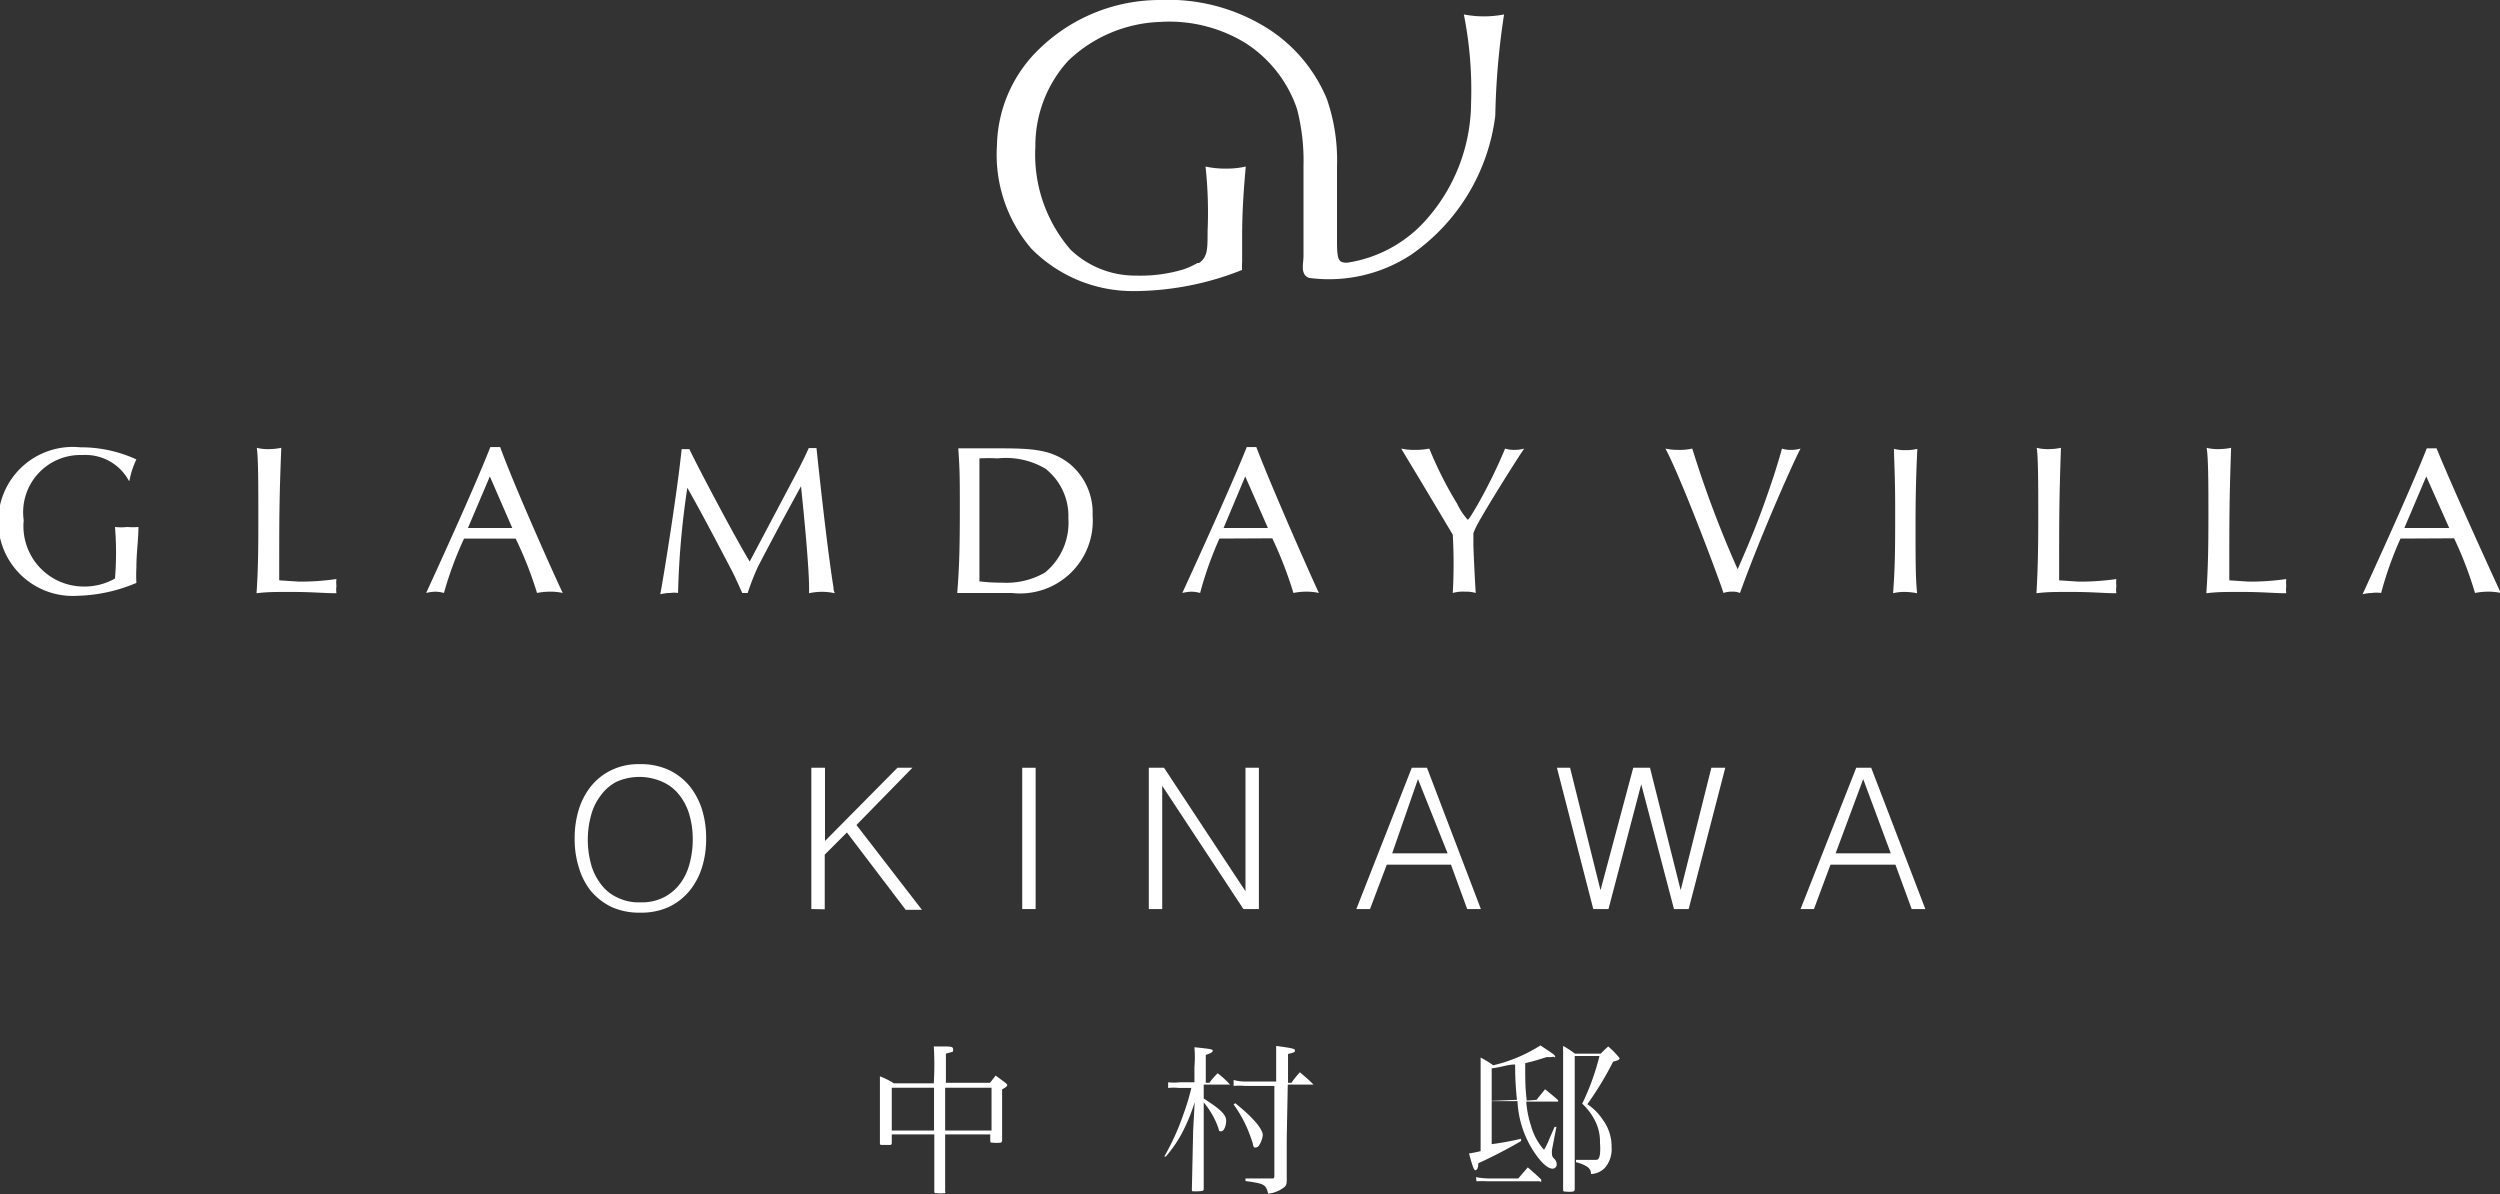 <svg xmlns="http://www.w3.org/2000/svg" viewBox="0 0 96.97 46.32">
  <rect x="0" y="0" width="96.97" height="46.32" fill="#333333" stroke="none"/>
  <defs>
    <style>
      .cls-1 {
        fill: #fff;
      }
    </style>
  </defs>
  <g id="Layer_2" data-name="Layer 2">
    <g id="デザイン">
      <g>
        <g>
          <g>
            <path class="cls-1" d="M5,18.65a1.91,1.91,0,0,0-1.8-1A2.22,2.22,0,0,0,.92,20.18a2.34,2.34,0,0,0,2.31,2.57,2.39,2.39,0,0,0,1.23-.31,12.16,12.16,0,0,0,0-2,2.09,2.09,0,0,0,.48,0,2.24,2.24,0,0,0,.43,0c0,.47-.08,1-.08,1.58a5.72,5.72,0,0,0,0,.59A6.22,6.22,0,0,1,3,23.11a2.89,2.89,0,1,1,.11-5.76,5.14,5.14,0,0,1,2.18.47,3.26,3.26,0,0,0-.27.83Z"/>
            <path class="cls-1" d="M11.59,22.56a9.85,9.85,0,0,0,1.46-.1,1.06,1.06,0,0,0,0,.27,1,1,0,0,0,0,.28c-.53,0-.87-.05-1.75-.05-.71,0-.91,0-1.35.05.07-1,.07-1.89.07-3s0-2.29-.06-2.64a1.66,1.66,0,0,0,.44.05,2.44,2.44,0,0,0,.51-.05c-.08,2.07-.08,2.62-.08,5.14Z"/>
            <path class="cls-1" d="M18,20.89A13.8,13.8,0,0,0,17.22,23a1.35,1.35,0,0,0-.33-.05,1.64,1.64,0,0,0-.36.05c.72-1.57,1.92-4.21,2.49-5.66l.2,0,.18,0C20,19,21.81,23,21.83,23a2.14,2.14,0,0,0-.48-.05,2.62,2.62,0,0,0-.52.05A14.58,14.58,0,0,0,20,20.89Zm1-2.41-.85,2h1.72Z"/>
            <path class="cls-1" d="M31.07,18.86Q30.2,20.44,29.39,22A10.37,10.37,0,0,0,29,23l-.11,0-.1,0c-.15-.33-.24-.54-.38-.82-.57-1.09-1.22-2.33-1.75-3.26A32.5,32.5,0,0,0,26.3,23,1,1,0,0,0,26,23a1.69,1.69,0,0,0-.39.05c.08-.38.65-3.86.83-5.63l.14,0,.16,0c.24.53,1.82,3.52,2.34,4.36L31,18.15c.19-.38.23-.46.37-.77l.14,0,.16,0c.18,1.71.45,4.11.66,5.41,0,.05,0,.11.05.22a2.32,2.32,0,0,0-1,0C31.42,22.14,31.09,19.08,31.07,18.86Z"/>
            <path class="cls-1" d="M39.24,23,38,23c-.22,0-.41,0-.87,0,.06-.82.1-1.38.1-3.24,0-1.2,0-1.51-.06-2.37l1.32,0c1.45,0,2.23,0,3,.6a2.46,2.46,0,0,1,.89,2A2.82,2.82,0,0,1,39.24,23Zm1.36-4.79a3,3,0,0,0-1.9-.43,6.49,6.49,0,0,0-.71,0c0,.75,0,1.57,0,2.32,0,1.48,0,1.65,0,2.45a6.93,6.93,0,0,0,.87.05,3,3,0,0,0,1.67-.39,2.49,2.49,0,0,0,.91-2.1A2.33,2.33,0,0,0,40.6,18.22Z"/>
            <path class="cls-1" d="M47.3,20.89A13.8,13.8,0,0,0,46.55,23a1.35,1.35,0,0,0-.33-.05,1.73,1.73,0,0,0-.36.05c.72-1.57,1.92-4.21,2.5-5.66l.2,0,.17,0C49.36,19,51.14,23,51.16,23a2.14,2.14,0,0,0-.48-.05,2.44,2.44,0,0,0-.51.05,15.59,15.59,0,0,0-.82-2.12Zm1-2.41-.84,2h1.72Z"/>
            <path class="cls-1" d="M57.24,23a1.3,1.3,0,0,0-.41-.05,1.45,1.45,0,0,0-.48.05,19.91,19.91,0,0,0,0-2.26c-1.35-2.27-1.51-2.52-2-3.34a2.35,2.35,0,0,0,.52.05,2.73,2.73,0,0,0,.57-.05,14.64,14.64,0,0,0,1.08,2.14,2.54,2.54,0,0,0,.41.62c.05,0,.27-.4.33-.49a19.93,19.93,0,0,0,1.12-2.27,1.2,1.2,0,0,0,.38.05,1.36,1.36,0,0,0,.36-.05c-.31.45-1.47,2.3-1.82,2.95a2.92,2.92,0,0,0-.15.33c0,.12,0,.27,0,.44S57.2,22.37,57.24,23Z"/>
          </g>
          <g>
            <path class="cls-1" d="M68.82,18.4c.17-.54.23-.75.3-1a1,1,0,0,0,.33.05,1.35,1.35,0,0,0,.39-.05c-.16.27-1.45,3.11-2.35,5.6a.73.73,0,0,0-.32-.05.91.91,0,0,0-.32.05c-.19-.6-1.63-4.43-2.25-5.6a2.28,2.28,0,0,0,.48.05,2.32,2.32,0,0,0,.56-.05,42.1,42.1,0,0,0,1.76,4.68C68,20.71,68.32,19.91,68.82,18.4Z"/>
            <path class="cls-1" d="M73.46,17.41a1.61,1.61,0,0,0,.44.05,1.86,1.86,0,0,0,.47-.05c-.05,1-.07,1.93-.07,2.89,0,1.45,0,2.1.06,2.71a2.57,2.57,0,0,0-.5-.05,1.75,1.75,0,0,0-.43.05c.06-.88.08-1.3.08-2.88C73.51,19,73.51,18.89,73.46,17.41Z"/>
            <path class="cls-1" d="M80.62,22.56a9.89,9.89,0,0,0,1.47-.1,1,1,0,0,0,0,.27.93.93,0,0,0,0,.28c-.53,0-.87-.05-1.75-.05-.71,0-.91,0-1.35.05.06-1,.07-1.89.07-3s0-2.29-.06-2.64a1.66,1.66,0,0,0,.44.05,2.34,2.34,0,0,0,.5-.05c-.07,2.07-.07,2.62-.07,5.14Z"/>
            <path class="cls-1" d="M87.22,22.56a9.85,9.85,0,0,0,1.46-.1,1.06,1.06,0,0,0,0,.27,1,1,0,0,0,0,.28c-.52,0-.86-.05-1.74-.05-.72,0-.92,0-1.36.05.07-1,.08-1.89.08-3s0-2.29-.07-2.64a1.72,1.72,0,0,0,.44.05,2.44,2.44,0,0,0,.51-.05c-.07,2.07-.07,2.62-.07,5.14Z"/>
            <path class="cls-1" d="M93.11,20.89A13.8,13.8,0,0,0,92.36,23,1.35,1.35,0,0,0,92,23a1.64,1.64,0,0,0-.36.05c.72-1.57,1.92-4.21,2.49-5.66l.2,0,.18,0C95.16,19,97,23,97,23a2.14,2.14,0,0,0-.48-.05A2.62,2.62,0,0,0,96,23a14.58,14.58,0,0,0-.81-2.12Zm1-2.41-.85,2H95Z"/>
          </g>
        </g>
        <path class="cls-1" d="M56.78.56A15,15,0,0,1,57.06,4,6.89,6.89,0,0,1,55.25,8.6a5.1,5.1,0,0,1-3,1.59c-.32,0-.39-.08-.39-.83V6.44a7.25,7.25,0,0,0-.39-2.59A5.92,5.92,0,0,0,49,1a7.22,7.22,0,0,0-4-1,6.71,6.71,0,0,0-4.67,1.88,5.33,5.33,0,0,0-1.66,3.76,5.6,5.6,0,0,0,1.33,4,5.52,5.52,0,0,0,4,1.65h.09a11.42,11.42,0,0,0,4.09-.82,1.36,1.36,0,0,1,0-.29c0-.18,0-1,0-1,0-1.06.07-1.91.14-2.72a3.32,3.32,0,0,1-.74.08,3.59,3.59,0,0,1-.82-.08,16.61,16.61,0,0,1,.08,2.51h0c0,.7,0,1-.33,1.23l-.06,0a3.13,3.13,0,0,1-.55.25,5.76,5.76,0,0,1-1.82.24,3.63,3.63,0,0,1-2.55-1,5.63,5.63,0,0,1-1.37-4,4.89,4.89,0,0,1,1.27-3.33A5.42,5.42,0,0,1,45,.85a5.66,5.66,0,0,1,3.31.82,4.91,4.91,0,0,1,2,2.56,8,8,0,0,1,.25,2.21V9.93c0,.2-.06.48,0,.62a.32.32,0,0,0,.22.23,5.82,5.82,0,0,0,3.94-.89A7.71,7.71,0,0,0,58,4.48,28.9,28.9,0,0,1,58.34.56,4.09,4.09,0,0,1,56.78.56Z"/>
        <g>
          <path class="cls-1" d="M22.29,32.53a3.77,3.77,0,0,1,.16-1.13,2.73,2.73,0,0,1,.48-.91,2.27,2.27,0,0,1,.79-.62,2.39,2.39,0,0,1,1.09-.23,2.6,2.6,0,0,1,1.12.22,2.37,2.37,0,0,1,.81.62,2.8,2.8,0,0,1,.49.92,3.77,3.77,0,0,1,.16,1.13,3.63,3.63,0,0,1-.16,1.11,2.71,2.71,0,0,1-.49.92,2.36,2.36,0,0,1-.8.62,2.56,2.56,0,0,1-1.11.22,2.59,2.59,0,0,1-1.11-.22,2.46,2.46,0,0,1-.8-.62,2.67,2.67,0,0,1-.47-.92A3.63,3.63,0,0,1,22.29,32.53ZM24.84,35a1.89,1.89,0,0,0,.92-.2,1.82,1.82,0,0,0,.63-.54,2.19,2.19,0,0,0,.36-.77,3.52,3.52,0,0,0,.12-.92,3.33,3.33,0,0,0-.14-1,2.19,2.19,0,0,0-.41-.77,1.69,1.69,0,0,0-.64-.48,2.19,2.19,0,0,0-1.76,0,1.77,1.77,0,0,0-.63.55,2.17,2.17,0,0,0-.37.78,3.46,3.46,0,0,0-.12.92,3.59,3.59,0,0,0,.12.93,2.2,2.2,0,0,0,.37.77,1.63,1.63,0,0,0,.63.53A1.87,1.87,0,0,0,24.84,35Z"/>
          <path class="cls-1" d="M31.47,35.26V29.78H32v2.84l2.81-2.84h.58L33.22,32l2.54,3.29h-.63l-2.28-3-.86.86v2.12Z"/>
          <path class="cls-1" d="M39.65,35.26V29.78h.52v5.48Z"/>
          <path class="cls-1" d="M45.08,30.48h0v4.78h-.52V29.78h.59l3.16,4.79h0V29.78h.52v5.48h-.6Z"/>
          <path class="cls-1" d="M52.61,35.26l2.15-5.48h.59l2.09,5.48h-.53l-.63-1.72H53.79l-.65,1.72ZM54,33.1h2.15L55,30.22Z"/>
          <path class="cls-1" d="M65.19,34.53h0l1.19-4.75h.54L65.5,35.26h-.57l-1.27-4.84h0l-1.27,4.84H61.8l-1.41-5.48h.51l1.18,4.75h0l1.27-4.75H64Z"/>
          <path class="cls-1" d="M69.84,35.26,72,29.78h.58l2.1,5.48h-.53l-.63-1.72H71l-.64,1.72ZM71.2,33.1h2.14l-1.07-2.88Z"/>
        </g>
        <g>
          <path class="cls-1" d="M36.66,44c0,.92,0,.93,0,2.21a.07.07,0,0,1,0,.07,1.52,1.52,0,0,1-.34,0c-.06,0-.08,0-.08-.06,0-.91,0-.91,0-1.66V44H34.59v.34s0,.06-.05.07l-.31,0c-.08,0-.1,0-.1-.08,0-.94,0-1.44,0-1.5,0-.33,0-.57,0-1.08a2.72,2.72,0,0,1,.54.27h1.55a11.91,11.91,0,0,0,0-1.43l.33,0c.34,0,.42,0,.42.12s0,.07-.28.16V42H38.4l.22-.28L39,42s.07.06.07.09h0s0,.07-.2.16c0,.29,0,.5,0,.65,0,.48,0,.81,0,1.34,0,0,0,.06-.05.08a1.34,1.34,0,0,1-.33,0c-.06,0-.08,0-.08-.08V44Zm-.43-1.49v-.32H34.59v1.66h1.64Zm2.23-.32h-1.8v1.66h1.8Z"/>
          <path class="cls-1" d="M46.91,42a2.83,2.83,0,0,1,.32-.37,3.29,3.29,0,0,1,.48.44.08.08,0,0,1,0,0s0,0-.08,0h-.94v.54c.66.42.87.63.87.86s-.1.41-.19.41-.08,0-.11-.12a3.19,3.19,0,0,0-.57-1c0,1.71,0,2.19,0,3.34,0,.09,0,.11-.38.11-.06,0-.08,0-.08-.07l.05-2.29.06-1.1A7,7,0,0,1,45.82,44a4.93,4.93,0,0,1-.6.86l-.06,0a9.45,9.45,0,0,0,.75-1.66,8.63,8.63,0,0,0,.3-1h-.47a2,2,0,0,0-.43,0l0-.22a2.16,2.16,0,0,0,.46,0h.56v-.59a4.7,4.7,0,0,0,0-.77c.67.07.71.08.71.14s-.09.09-.27.16V42Zm3,2.15c0,1,0,1,0,1.55,0,.21,0,.29-.14.38a1.21,1.21,0,0,1-.58.22c-.09-.36-.15-.39-.88-.49v-.1l.6,0,.42,0h0c.07,0,.1,0,.1-.11V42.12H48.28a2.63,2.63,0,0,0-.43,0l0-.23a1.6,1.6,0,0,0,.46.06H49.5v-.47c0-.44,0-.61,0-.91.61.08.73.11.73.17s0,.08-.27.14V42h.13a4.54,4.54,0,0,1,.33-.41c.23.2.31.26.53.48a.08.08,0,0,1,0,0s0,0,0,0h-1Zm-2-1.36c.68.54,1.07,1,1.07,1.24a.88.88,0,0,1-.14.39.17.17,0,0,1-.14.09c-.06,0-.08,0-.11-.17a6.16,6.16,0,0,0-.25-.66,5,5,0,0,0-.49-.84Z"/>
          <path class="cls-1" d="M59.6,42.66l.33-.41c.22.18.29.23.5.42a.08.08,0,0,1,0,.06s0,0-.08,0l-1.15,0a3.94,3.94,0,0,0,.18.92,2.35,2.35,0,0,0,.51.95,2.83,2.83,0,0,0,.22-.46l.19-.43.07,0-.17.88a.85.85,0,0,0,0,.2s0,.08.09.16a.3.3,0,0,1,.09.2.16.16,0,0,1-.16.18c-.16,0-.39-.18-.65-.55a3.89,3.89,0,0,1-.71-2.07l-1,0v1.67A11.54,11.54,0,0,0,59,44.17l0,.09c-.41.24-1,.56-1.66.86,0,.2-.06.27-.11.27s-.09-.06-.25-.65a4,4,0,0,0,.45-.09V41.81c0-.4,0-.49,0-.79a4,4,0,0,1,.49.3,5.92,5.92,0,0,0,1.83-.77c.51.34.57.37.57.44s0,0-.08,0A.79.79,0,0,1,60,41c-.41.13-.55.17-.84.24v.23c0,.36,0,.75.06,1.22Zm-2.35,3a3.28,3.28,0,0,0,.47.05h1.17l.37-.43c.23.2.3.26.52.47,0,0,0,0,0,.07s0,0-.08,0h-2a3.47,3.47,0,0,0-.43,0Zm1.59-3a12,12,0,0,1-.07-1.37c-.3,0-.46.09-.91.15v1.26Zm2.24,2.48c0,.12,0,.16,0,1,0,0,0,.07-.08.08a1,1,0,0,1-.26,0c-.08,0-.11,0-.11-.08v0c0-1.08,0-2.14,0-3.23,0-1.26,0-2,0-2.34a3.64,3.64,0,0,1,.46.3h1a3.83,3.83,0,0,1,.29-.28,3.23,3.23,0,0,1,.37.37s.07.07.07.1-.07.08-.25.12a12.71,12.71,0,0,1-1,1.65,2.07,2.07,0,0,1,.59.59,1.74,1.74,0,0,1,.35,1.08,1.1,1.1,0,0,1-.27.81.82.82,0,0,1-.53.23.31.31,0,0,0-.14-.28,1.41,1.41,0,0,0-.44-.18v-.09l.73,0c.11,0,.16,0,.2-.22a2.44,2.44,0,0,0,0-.44,1.77,1.77,0,0,0-.15-.77,2.3,2.3,0,0,0-.54-.75,9.27,9.27,0,0,0,.67-1.85H61.08Z"/>
        </g>
      </g>
    </g>
  </g>
</svg>

